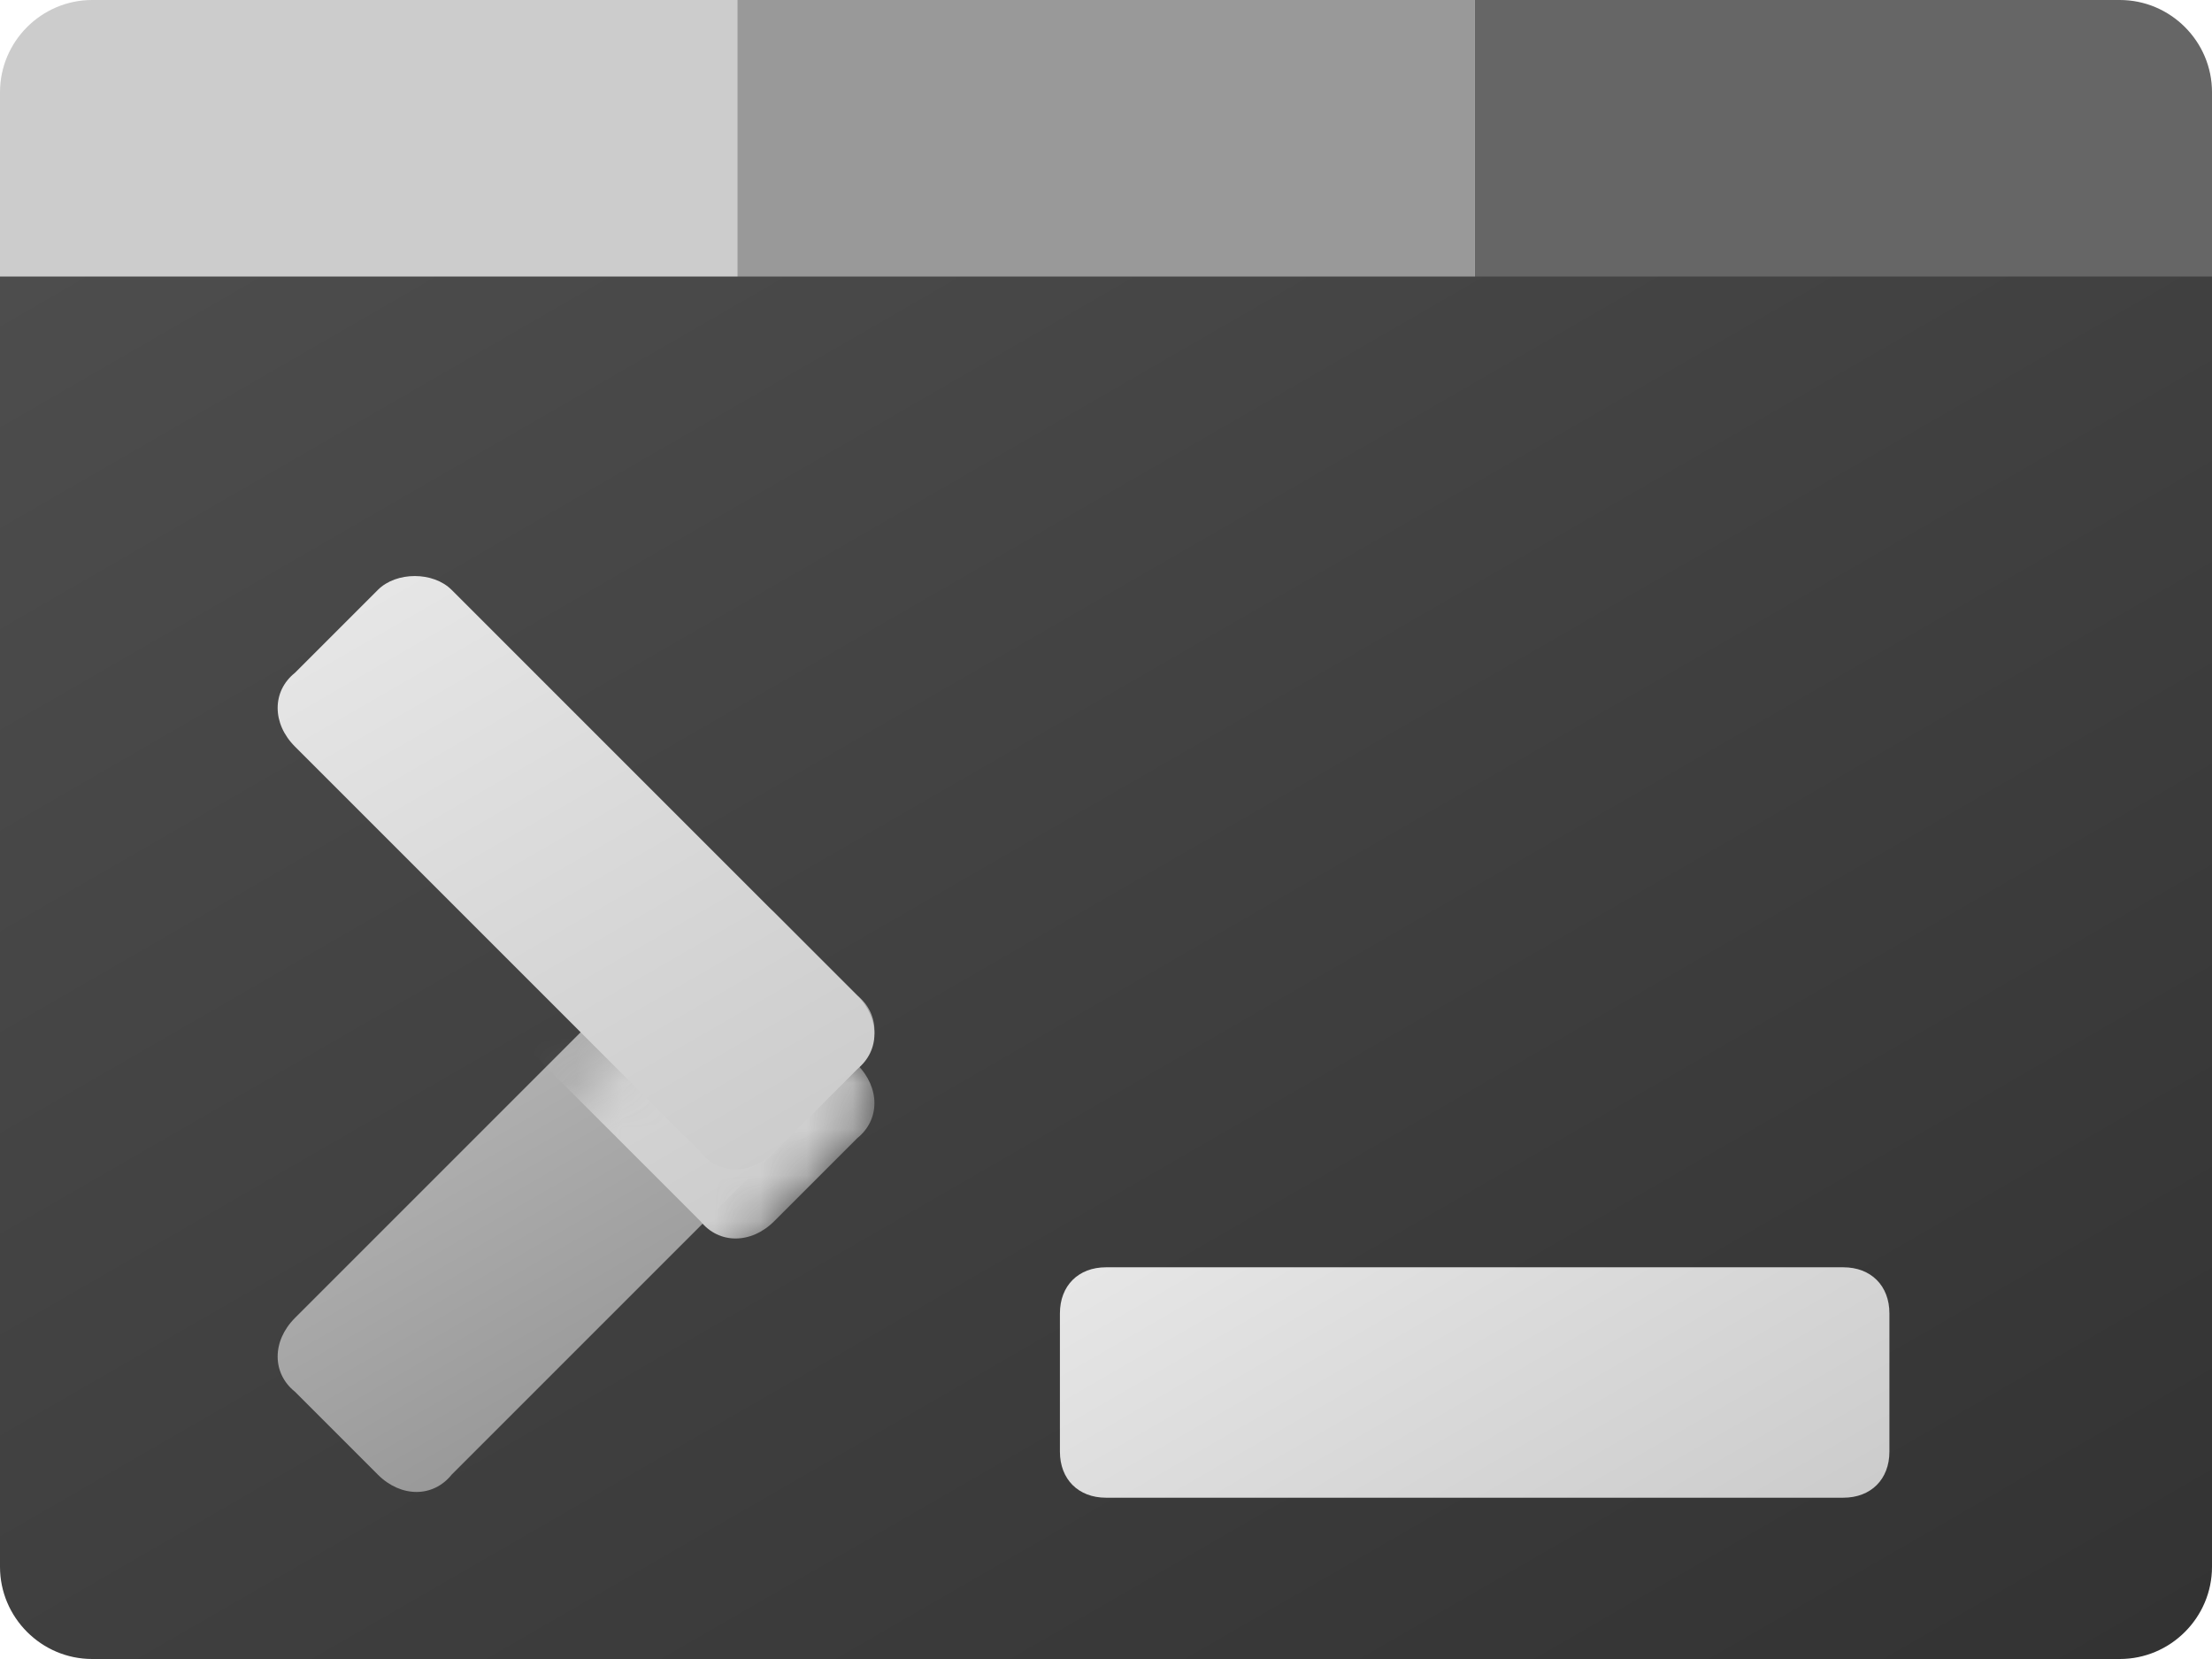 <svg width="48" height="36" fill="none" xmlns="http://www.w3.org/2000/svg"><path d="M0 7h16V0H2C.9 0 0 .9 0 2z" fill="#ccc"/><path d="M32 0H16v7h16z" fill="#999"/><path d="M48 7H32V0h14c1.1 0 2 .9 2 2z" fill="#666"/><path d="M46 36H2c-1.1 0-2-.9-2-2V6h48v28c0 1.1-.9 2-2 2z" fill="url(#paint0_linear)"/><g filter="url(#filter0_dd)" transform="translate(0 -6)"><path d="M15.2 24.3l-8.8 8.8c-.5.5-.5 1.2 0 1.6l1.8 1.8c.5.5 1.2.5 1.6 0l8.8-8.8c.5-.5.5-1.2 0-1.6l-1.8-1.8c-.4-.4-1.2-.4-1.6 0z" fill="url(#paint1_linear)"/><mask id="a" maskUnits="userSpaceOnUse" x="6" y="24" width="13" height="13"><path d="M15.2 24.3l-8.8 8.8c-.5.5-.5 1.2 0 1.6l1.8 1.8c.5.5 1.2.5 1.6 0l8.8-8.8c.5-.5.5-1.2 0-1.6l-1.8-1.8c-.4-.4-1.2-.4-1.6 0z" fill="url(#paint2_linear)"/></mask><g filter="url(#filter1_dd)" mask="url(#a)"><path d="M9.8 17.3l8.8 8.8c.5.5.5 1.2 0 1.6l-1.8 1.8c-.5.5-1.2.5-1.6 0l-8.8-8.8c-.5-.5-.5-1.2 0-1.6l1.8-1.8c.4-.4 1.2-.4 1.6 0z" fill="url(#paint3_linear)"/></g><path d="M9.8 17.3l8.8 8.8c.5.5.5 1.2 0 1.6l-1.8 1.8c-.5.5-1.2.5-1.6 0l-8.8-8.8c-.5-.5-.5-1.2 0-1.6l1.8-1.8c.4-.4 1.2-.4 1.6 0z" fill="url(#paint4_linear)"/></g><g filter="url(#filter2_dd)" transform="translate(0 -6)"><path d="M40 32H24c-.6 0-1 .4-1 1v3c0 .6.4 1 1 1h16c.6 0 1-.4 1-1v-3c0-.6-.4-1-1-1z" fill="url(#paint5_linear)"/></g><defs id="defs134"><linearGradient id="paint0_linear" x1="36.446" y1="47.826" x2="11.822" y2="5.175" gradientUnits="userSpaceOnUse" gradientTransform="translate(0 -6)"><stop stop-color="#333" id="stop104"/><stop offset="1" stop-color="#4D4D4D" id="stop106"/></linearGradient><linearGradient id="paint1_linear" x1="14.528" y1="33.996" x2="10.484" y2="26.992" gradientUnits="userSpaceOnUse"><stop stop-color="#999" id="stop109"/><stop offset="1" stop-color="#B3B3B3" id="stop111"/></linearGradient><linearGradient id="paint2_linear" x1="14.528" y1="33.996" x2="10.484" y2="26.992" gradientUnits="userSpaceOnUse"><stop stop-color="#999" id="stop114"/><stop offset="1" stop-color="#B3B3B3" id="stop116"/></linearGradient><linearGradient id="paint3_linear" x1="16.275" y1="30.034" x2="8.737" y2="16.978" gradientUnits="userSpaceOnUse"><stop stop-color="#CCC" id="stop119"/><stop offset="1" stop-color="#E6E6E6" id="stop121"/></linearGradient><linearGradient id="paint4_linear" x1="16.275" y1="30.034" x2="8.737" y2="16.978" gradientUnits="userSpaceOnUse"><stop stop-color="#CCC" id="stop124"/><stop offset="1" stop-color="#E6E6E6" id="stop126"/></linearGradient><linearGradient id="paint5_linear" x1="35.15" y1="39.955" x2="28.85" y2="29.045" gradientUnits="userSpaceOnUse"><stop stop-color="#CCC" id="stop129"/><stop offset="1" stop-color="#E6E6E6" id="stop131"/></linearGradient><filter id="filter0_dd" x="3.025" y="15" width="18.95" height="25.875" filterUnits="userSpaceOnUse" color-interpolation-filters="sRGB"><feFlood flood-opacity="0" result="BackgroundImageFix" id="feFlood29"/><feColorMatrix in="SourceAlpha" type="matrix" values="0 0 0 0 0 0 0 0 0 0 0 0 0 0 0 0 0 0 127 0" id="feColorMatrix31"/><feOffset dy=".5" id="feOffset33"/><feGaussianBlur stdDeviation=".5" id="feGaussianBlur35"/><feColorMatrix type="matrix" values="0 0 0 0 0 0 0 0 0 0 0 0 0 0 0 0 0 0 0.1 0" id="feColorMatrix37"/><feBlend mode="normal" in2="BackgroundImageFix" result="effect1_dropShadow" id="feBlend39"/><feColorMatrix in="SourceAlpha" type="matrix" values="0 0 0 0 0 0 0 0 0 0 0 0 0 0 0 0 0 0 127 0" id="feColorMatrix41"/><feOffset dy="1" id="feOffset43"/><feGaussianBlur stdDeviation="1.5" id="feGaussianBlur45"/><feColorMatrix type="matrix" values="0 0 0 0 0 0 0 0 0 0 0 0 0 0 0 0 0 0 0.2 0" id="feColorMatrix47"/><feBlend mode="normal" in2="effect1_dropShadow" result="effect2_dropShadow" id="feBlend49"/><feBlend mode="normal" in="SourceGraphic" in2="effect2_dropShadow" result="shape" id="feBlend51"/></filter><filter id="filter1_dd" x="3.025" y="15" width="18.95" height="18.875" filterUnits="userSpaceOnUse" color-interpolation-filters="sRGB"><feFlood flood-opacity="0" result="BackgroundImageFix" id="feFlood54"/><feColorMatrix in="SourceAlpha" type="matrix" values="0 0 0 0 0 0 0 0 0 0 0 0 0 0 0 0 0 0 127 0" id="feColorMatrix56"/><feOffset dy=".5" id="feOffset58"/><feGaussianBlur stdDeviation=".5" id="feGaussianBlur60"/><feColorMatrix type="matrix" values="0 0 0 0 0 0 0 0 0 0 0 0 0 0 0 0 0 0 0.1 0" id="feColorMatrix62"/><feBlend mode="normal" in2="BackgroundImageFix" result="effect1_dropShadow" id="feBlend64"/><feColorMatrix in="SourceAlpha" type="matrix" values="0 0 0 0 0 0 0 0 0 0 0 0 0 0 0 0 0 0 127 0" id="feColorMatrix66"/><feOffset dy="1" id="feOffset68"/><feGaussianBlur stdDeviation="1.5" id="feGaussianBlur70"/><feColorMatrix type="matrix" values="0 0 0 0 0 0 0 0 0 0 0 0 0 0 0 0 0 0 0.2 0" id="feColorMatrix72"/><feBlend mode="normal" in2="effect1_dropShadow" result="effect2_dropShadow" id="feBlend74"/><feBlend mode="normal" in="SourceGraphic" in2="effect2_dropShadow" result="shape" id="feBlend76"/></filter><filter id="filter2_dd" x="20" y="30" width="24" height="11" filterUnits="userSpaceOnUse" color-interpolation-filters="sRGB"><feFlood flood-opacity="0" result="BackgroundImageFix" id="feFlood79"/><feColorMatrix in="SourceAlpha" type="matrix" values="0 0 0 0 0 0 0 0 0 0 0 0 0 0 0 0 0 0 127 0" id="feColorMatrix81"/><feOffset dy=".5" id="feOffset83"/><feGaussianBlur stdDeviation=".5" id="feGaussianBlur85"/><feColorMatrix type="matrix" values="0 0 0 0 0 0 0 0 0 0 0 0 0 0 0 0 0 0 0.1 0" id="feColorMatrix87"/><feBlend mode="normal" in2="BackgroundImageFix" result="effect1_dropShadow" id="feBlend89"/><feColorMatrix in="SourceAlpha" type="matrix" values="0 0 0 0 0 0 0 0 0 0 0 0 0 0 0 0 0 0 127 0" id="feColorMatrix91"/><feOffset dy="1" id="feOffset93"/><feGaussianBlur stdDeviation="1.5" id="feGaussianBlur95"/><feColorMatrix type="matrix" values="0 0 0 0 0 0 0 0 0 0 0 0 0 0 0 0 0 0 0.2 0" id="feColorMatrix97"/><feBlend mode="normal" in2="effect1_dropShadow" result="effect2_dropShadow" id="feBlend99"/><feBlend mode="normal" in="SourceGraphic" in2="effect2_dropShadow" result="shape" id="feBlend101"/></filter></defs></svg>